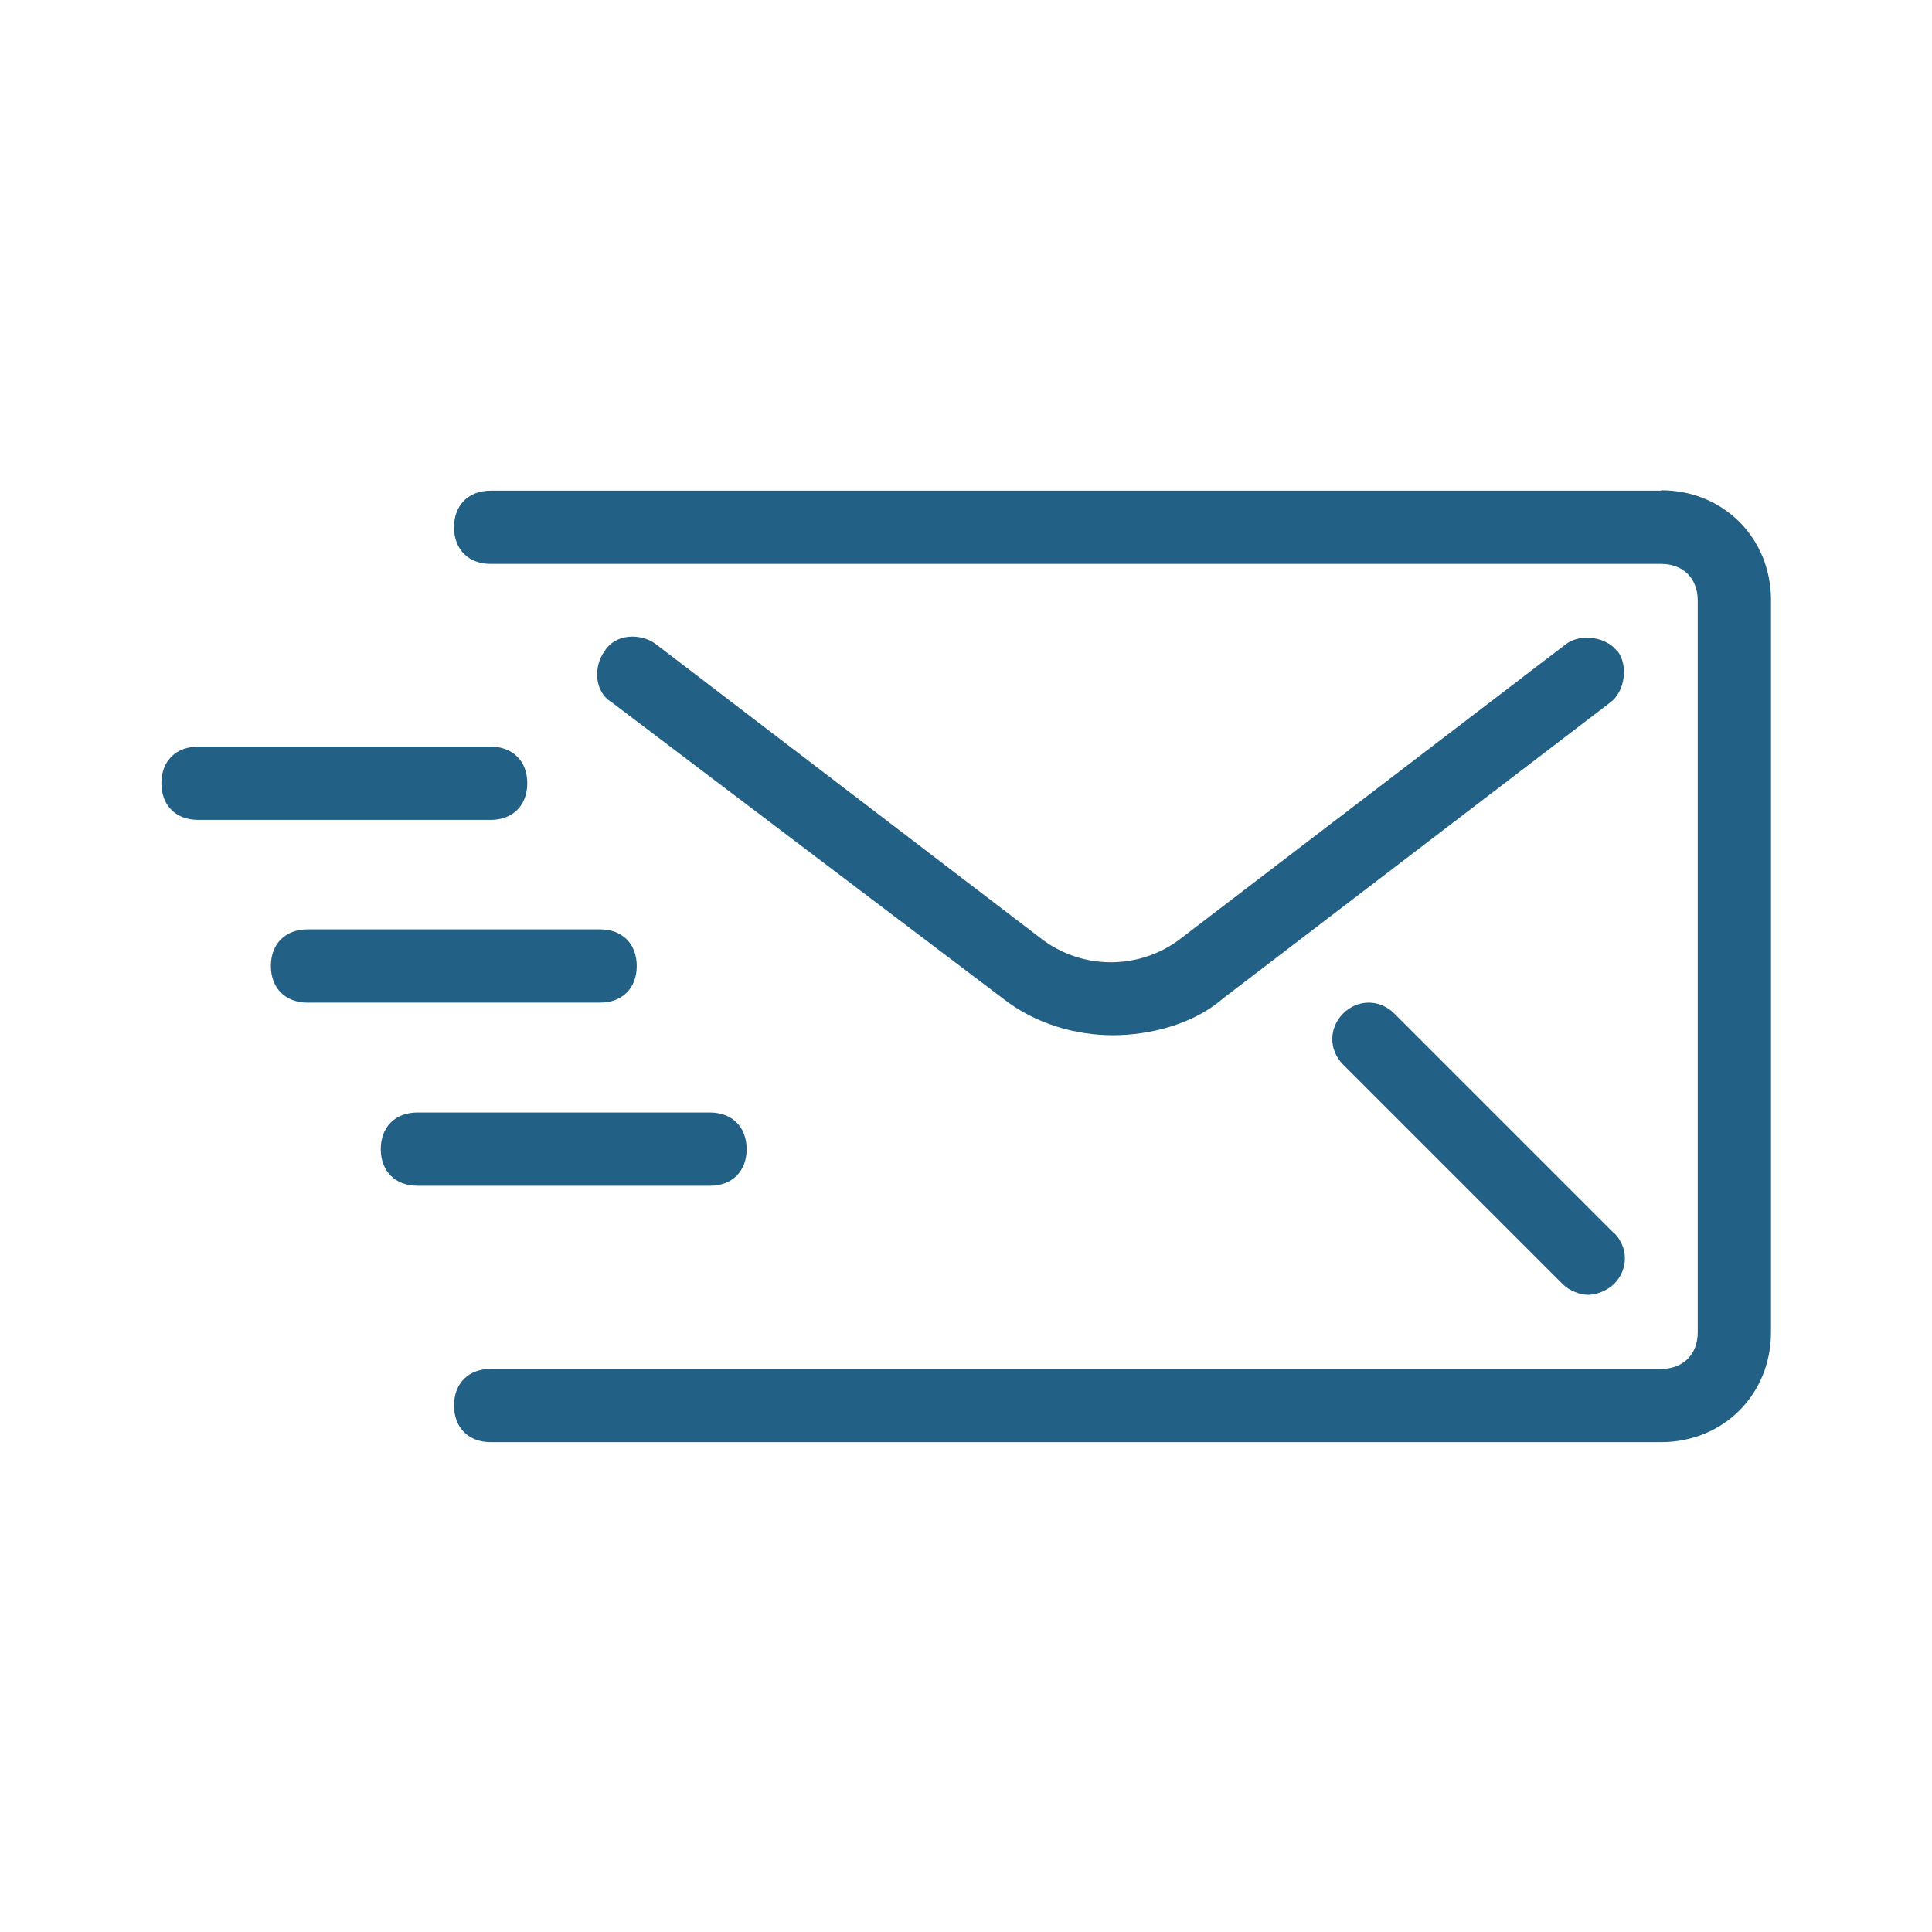 <?xml version="1.0" encoding="UTF-8"?>
<svg id="Design" xmlns="http://www.w3.org/2000/svg" viewBox="0 0 48 48">
  <defs>
    <style>
      .cls-1 {
        fill: #226086;
        stroke-width: 0px;
      }
    </style>
  </defs>
  <path class="cls-1" d="m17.64,27.64h-7.27c-.55,0-.91.36-.91.91s.36.91.91.91h7.27c.55,0,.91-.36.91-.91s-.36-.91-.91-.91Z"/>
  <path class="cls-1" d="m14.91,23.09h-7.27c-.55,0-.91.36-.91.91s.36.91.91.91h7.27c.55,0,.91-.36.91-.91s-.36-.91-.91-.91Z"/>
  <path class="cls-1" d="m12.19,18.55h-7.27c-.55,0-.91.36-.91.91s.36.91.91.91h7.27c.55,0,.91-.36.91-.91s-.36-.91-.91-.91Z"/>
  <path class="cls-1" d="m40.18,16.18c-.27-.36-.91-.45-1.27-.18l-9.63,7.36c-1,.73-2.36.73-3.36,0l-9.63-7.36c-.36-.27-1-.27-1.27.18-.27.36-.27,1,.18,1.27l9.72,7.36c.82.64,1.82.91,2.73.91s2-.27,2.73-.91l9.63-7.36c.36-.27.45-.91.18-1.27Z"/>
  <path class="cls-1" d="m41.27,12.19H12.19c-.55,0-.91.36-.91.91s.36.91.91.91h29.08c.55,0,.91.36.91.91v18.18c0,.55-.36.91-.91.91H12.19c-.55,0-.91.36-.91.91s.36.91.91.91h29.08c1.54,0,2.73-1.18,2.73-2.73V14.91c0-1.54-1.18-2.73-2.73-2.73Z"/>
  <path class="cls-1" d="m40.09,30.63l-5.45-5.45c-.36-.36-.91-.36-1.27,0s-.36.91,0,1.27l5.45,5.45c.18.18.45.27.64.27s.45-.09.64-.27c.36-.36.36-.91,0-1.27Z"/>
</svg>